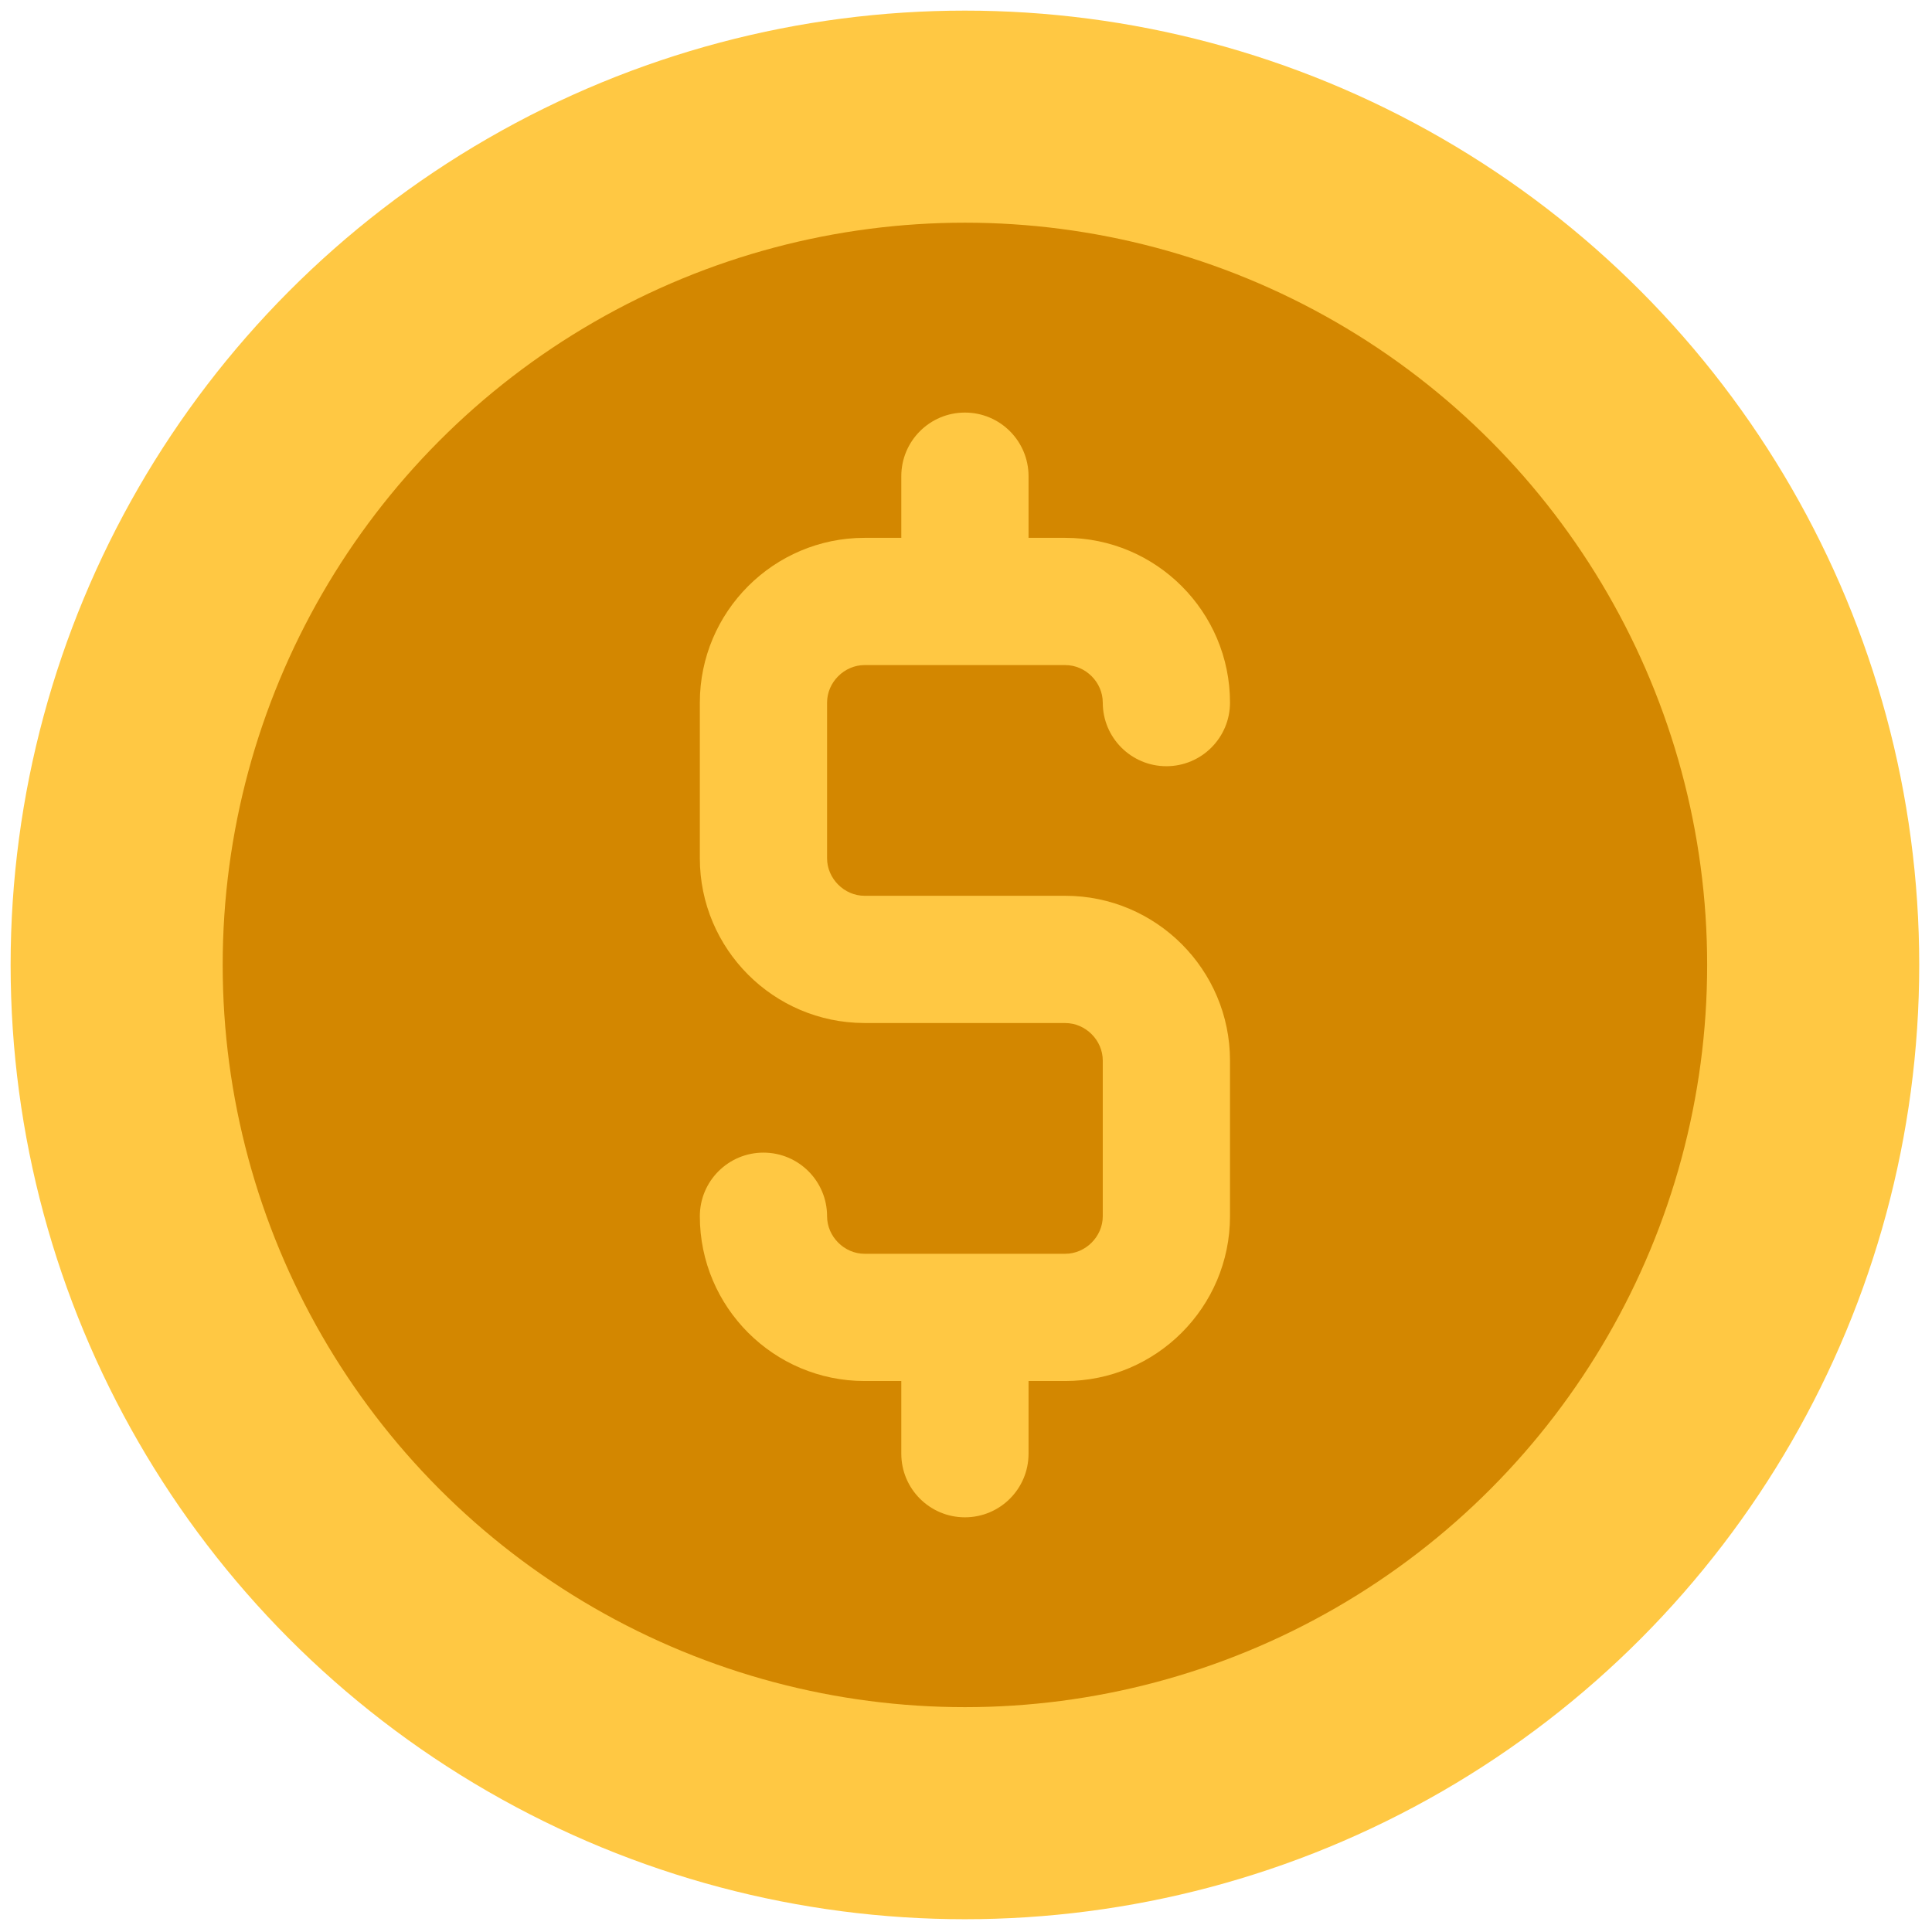 <?xml version="1.0" encoding="UTF-8"?> <svg xmlns="http://www.w3.org/2000/svg" xmlns:xlink="http://www.w3.org/1999/xlink" width="256" height="256" viewBox="0 0 256 256" xml:space="preserve"> <defs> </defs> <g style="stroke: none; stroke-width: 0; stroke-dasharray: none; stroke-linecap: butt; stroke-linejoin: miter; stroke-miterlimit: 10; fill: none; fill-rule: nonzero; opacity: 1;" transform="translate(1.407 1.407) scale(2.81 2.81)"> <circle cx="45" cy="45" r="45" style="stroke: none; stroke-width: 1; stroke-dasharray: none; stroke-linecap: butt; stroke-linejoin: miter; stroke-miterlimit: 10; fill: rgb(255,200,67); fill-rule: nonzero; opacity: 1;" transform=" matrix(1 0 0 1 0 0) "></circle> <circle cx="45" cy="45" r="35" style="stroke: none; stroke-width: 1; stroke-dasharray: none; stroke-linecap: butt; stroke-linejoin: miter; stroke-miterlimit: 10; fill: rgb(211,135,0); fill-rule: nonzero; opacity: 1;" transform=" matrix(1 0 0 1 0 0) "></circle> <path d="M 49.731 41.74 h -9.462 c -0.959 0 -1.769 -0.81 -1.769 -1.769 V 32.63 c 0 -0.959 0.81 -1.769 1.769 -1.769 h 9.462 c 0.959 0 1.769 0.81 1.769 1.769 c 0 1.657 1.343 3 3 3 s 3 -1.343 3 -3 c 0 -4.284 -3.485 -7.769 -7.769 -7.769 H 48 v -2.907 c 0 -1.657 -1.343 -3 -3 -3 c -1.657 0 -3 1.343 -3 3 v 2.907 h -1.731 c -4.284 0 -7.769 3.485 -7.769 7.769 v 7.341 c 0 4.277 3.475 7.757 7.75 7.768 c 0.007 0 0.013 0.002 0.019 0.002 h 9.462 c 0.959 0 1.769 0.81 1.769 1.769 v 7.341 c 0 0.959 -0.81 1.77 -1.769 1.77 h -9.462 c -0.959 0 -1.769 -0.811 -1.769 -1.77 c 0 -1.657 -1.343 -3 -3 -3 s -3 1.343 -3 3 c 0 4.284 3.485 7.77 7.769 7.77 H 42 v 3.427 c 0 1.657 1.343 3 3 3 c 1.657 0 3 -1.343 3 -3 v -3.427 h 1.731 c 4.283 0 7.769 -3.485 7.769 -7.77 v -7.341 C 57.5 45.225 54.015 41.74 49.731 41.74 z" style="stroke: none; stroke-width: 1; stroke-dasharray: none; stroke-linecap: butt; stroke-linejoin: miter; stroke-miterlimit: 10; fill: rgb(255,200,67); fill-rule: nonzero; opacity: 1;" transform=" matrix(1 0 0 1 0 0) " stroke-linecap="round"></path> </g> </svg> 
